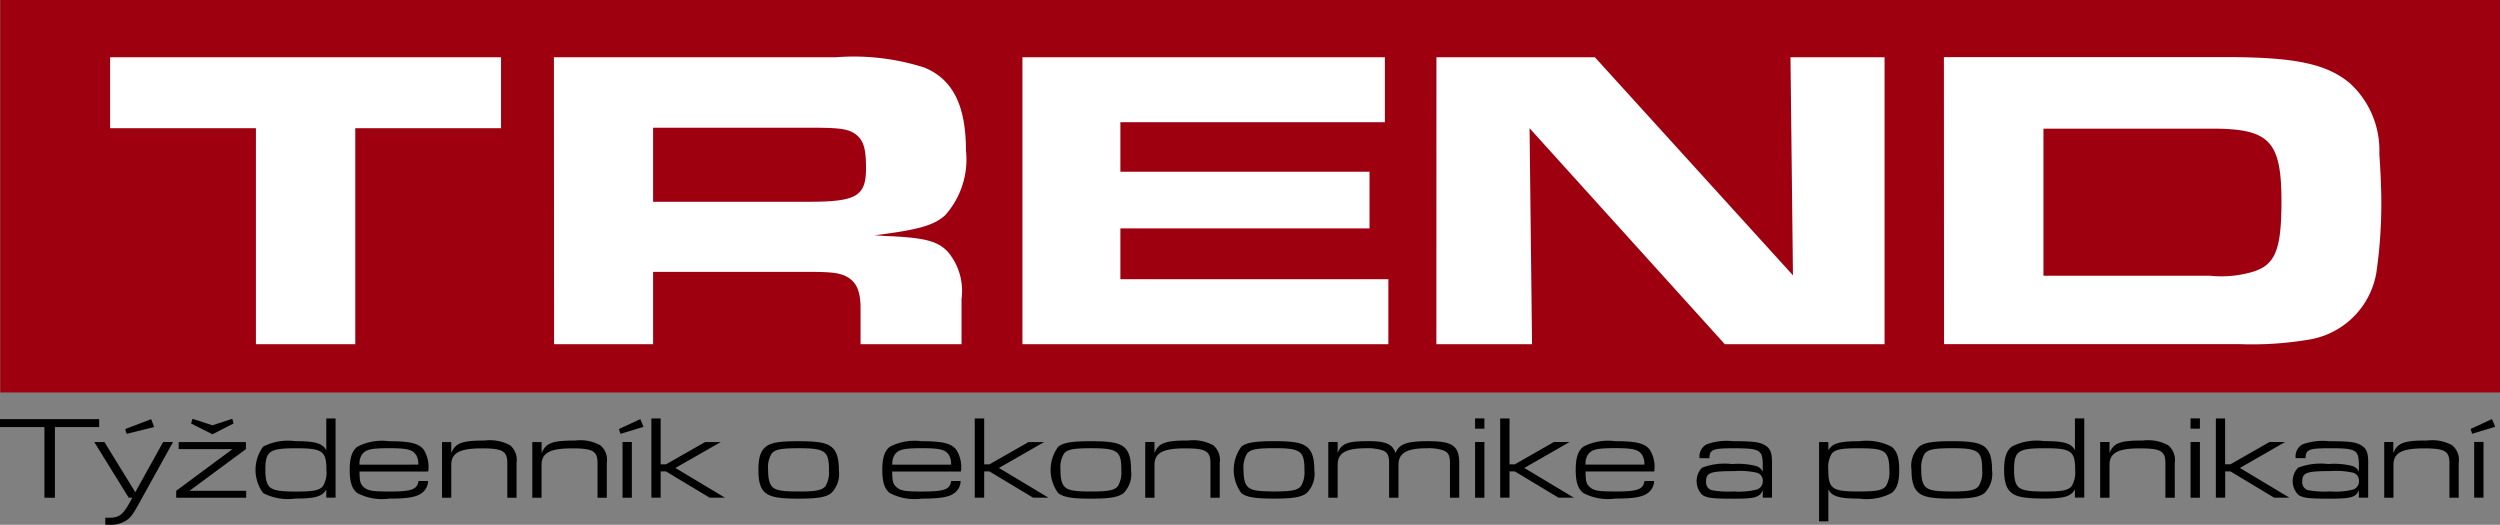 <svg xmlns="http://www.w3.org/2000/svg" width="100.977" height="21.197" viewBox="0 0 100.977 21.197"><rect x="0" y="0" width="100.977" height="21.197" fill="#808080" stroke="none"/><defs><style>.a{fill:#9f0010;}.b{fill:#fff;}</style></defs><g transform="translate(-9 -19.107)"><path d="M13.005,31.654H11.218V34.51h-.424V31.654H9v-.319h4.005Zm1.459,2.632L13.22,32.261h-.411L14.2,34.51h.144l-.1.183c-.292.522-.434.625-.869.625a1.1,1.1,0,0,1-.122-.006V35.6c.071,0,.107,0,.154,0a1.151,1.151,0,0,0,.725-.194c.161-.118.234-.22.51-.715l1.348-2.433h-.4Zm.763-2.632-.122-.319-1.047.4.055.193Zm3.206-.144-.051-.19-.8.263-.809-.263-.053.19.862.436Zm.5,1.035v-.284H16.218v.284h2.174l-2.275,1.683v.281h2.826v-.281H16.656Zm3.246-1.239h.375v3.2h-.375v-.332c-.157.284-.445.369-1.257.369a2.156,2.156,0,0,1-1.294-.224,1.58,1.58,0,0,1,0-1.873,2.194,2.194,0,0,1,1.294-.223c.812,0,1.1.087,1.257.367Zm.006,2.093c0-.777-.154-.888-1.23-.888s-1.237.111-1.237.873c0,.4.065.614.212.722s.413.154,1.022.154c.705,0,.952-.047,1.089-.216A1.049,1.049,0,0,0,22.184,33.4Zm4.11.051H23.522c0,.393.03.5.168.628.166.15.356.18,1.049.18.889,0,1.11-.08,1.165-.424h.385a.611.611,0,0,1-.223.463c-.218.181-.565.248-1.348.248a2.139,2.139,0,0,1-1.284-.224c-.22-.17-.309-.449-.309-.934s.089-.766.309-.938a2.156,2.156,0,0,1,1.28-.223c.856,0,1.2.086,1.4.342A1.3,1.3,0,0,1,26.294,33.451Zm-.4-.278a.707.707,0,0,0-.073-.364c-.143-.24-.351-.3-1.11-.3s-.979.058-1.118.3a.683.683,0,0,0-.073.364Zm2.67-.973c-.907,0-1.172.1-1.338.508v-.447h-.373v2.25h.373V33.186c0-.486.335-.671,1.236-.671.84,0,1.027.112,1.027.594v1.4h.374V33.092a.774.774,0,0,0-.258-.7A1.7,1.7,0,0,0,28.566,32.2Zm3.652,0c-.91,0-1.175.1-1.34.508v-.447H30.5v2.25h.374V33.186c0-.486.334-.671,1.236-.671.838,0,1.025.112,1.025.594v1.4h.374V33.092a.761.761,0,0,0-.26-.7A1.675,1.675,0,0,0,32.218,32.2Zm1.927,2.309h.377v-2.25h-.377ZM34,31.734l.062.193.932-.281-.132-.312Zm4.111.526h-.632l-1.577.9h-.218V31.306h-.374v3.2h.374v-1.06H35.9l1.762,1.06h.619l-2-1.2Zm4.464.188c.216.179.308.447.308.955a1.091,1.091,0,0,1-.308.919c-.212.166-.554.224-1.324.224s-1.1-.058-1.318-.224-.3-.45-.3-.939.086-.762.3-.934.557-.223,1.318-.223S42.359,32.283,42.571,32.449Zm-.091.949c0-.777-.155-.888-1.221-.888-.711,0-.959.048-1.094.216a1.059,1.059,0,0,0-.144.657c0,.4.066.61.209.723s.409.152,1.025.152c.7,0,.943-.047,1.083-.215A1.067,1.067,0,0,0,42.48,33.4Zm5.332.053H45.037c0,.393.033.5.17.628.163.15.353.18,1.046.18.891,0,1.115-.08,1.164-.424H47.8a.6.6,0,0,1-.223.463c-.212.181-.564.248-1.347.248a2.155,2.155,0,0,1-1.287-.224c-.219-.17-.306-.449-.306-.934s.087-.766.306-.938a2.168,2.168,0,0,1,1.28-.223c.856,0,1.2.086,1.4.342A1.3,1.3,0,0,1,47.812,33.451Zm-.4-.278a.721.721,0,0,0-.073-.364c-.144-.24-.352-.3-1.112-.3s-.979.058-1.114.3a.666.666,0,0,0-.076.364Zm3.757-.912h-.63l-1.578.9h-.213V31.306h-.381v3.2h.381v-1.06h.213l1.762,1.06h.621l-2-1.2Zm3.211.188c.216.179.3.447.3.955a1.1,1.1,0,0,1-.3.919c-.213.166-.558.224-1.323.224s-1.106-.058-1.319-.224a1.58,1.58,0,0,1,0-1.873c.205-.166.557-.223,1.319-.223S54.168,32.283,54.382,32.449Zm-.091.949c0-.777-.151-.888-1.223-.888-.708,0-.959.048-1.094.216a1.08,1.08,0,0,0-.143.657c0,.4.064.61.212.723s.409.152,1.021.152c.7,0,.946-.047,1.085-.215A1.076,1.076,0,0,0,54.29,33.4Zm2.678-1.2c-.91,0-1.175.1-1.34.508v-.447h-.374v2.25h.374V33.186c0-.486.334-.671,1.236-.671.838,0,1.024.112,1.024.594v1.4h.375V33.092a.77.77,0,0,0-.258-.7A1.7,1.7,0,0,0,56.968,32.2Zm4.806.249c.218.179.31.447.31.955a1.083,1.083,0,0,1-.31.919c-.211.166-.553.224-1.32.224s-1.108-.058-1.319-.224a1.585,1.585,0,0,1,0-1.873c.205-.166.556-.223,1.319-.223S61.564,32.283,61.774,32.449Zm-.089.949c0-.777-.155-.888-1.222-.888-.711,0-.959.048-1.094.216a1.067,1.067,0,0,0-.145.657c0,.4.066.61.212.723s.409.152,1.021.152c.7,0,.948-.047,1.086-.215A1.066,1.066,0,0,0,61.686,33.4Zm5.037-1.172c-.895,0-1.2.1-1.359.478-.127-.366-.4-.478-1.1-.478-.837,0-1.085.093-1.237.478v-.443h-.378v2.25h.378V33.186c0-.482.321-.675,1.142-.675a1.878,1.878,0,0,1,.664.082c.205.079.272.2.272.515v1.4h.378V33.186c0-.478.327-.675,1.14-.675a1.878,1.878,0,0,1,.664.082c.206.079.276.2.276.515v1.4h.374V33.092C67.934,32.416,67.664,32.226,66.723,32.226Zm1.854,2.285h.377v-2.25h-.377Zm0-2.79h.377v-.414h-.377Zm3.817.54h-.632l-1.577.9h-.216V31.306h-.377v3.2h.377v-1.06h.216l1.761,1.06h.621l-2-1.2Zm3.422,1.19H73.043c0,.393.029.5.17.628.159.15.352.18,1.043.18.891,0,1.112-.08,1.167-.424h.388a.625.625,0,0,1-.223.463c-.219.181-.569.248-1.349.248a2.147,2.147,0,0,1-1.286-.224c-.219-.17-.309-.449-.309-.934s.09-.766.309-.938a2.162,2.162,0,0,1,1.28-.223c.856,0,1.2.086,1.4.342A1.294,1.294,0,0,1,75.815,33.451Zm-.4-.278a.72.72,0,0,0-.075-.364c-.143-.24-.349-.3-1.111-.3s-.979.058-1.115.3a.656.656,0,0,0-.075.364Zm5.154-.051v1.388H80.2v-.3c-.129.288-.317.341-1.175.341s-1.076-.029-1.263-.151a.783.783,0,0,1-.017-1.1,2.548,2.548,0,0,1,1.216-.148,2.9,2.9,0,0,1,.979.082.418.418,0,0,1,.259.229v-.237c0-.654-.1-.712-1.19-.712-.831,0-.959.054-.963.4h-.4a.556.556,0,0,1,.277-.554A2.344,2.344,0,0,1,79,32.225c.851,0,1.115.039,1.337.194C80.519,32.554,80.573,32.708,80.573,33.121Zm-.371.705a.328.328,0,0,0-.218-.32,3.053,3.053,0,0,0-.92-.071c-.984,0-1.153.062-1.153.418a.325.325,0,0,0,.248.357,3.857,3.857,0,0,0,.873.047,2.92,2.92,0,0,0,.885-.068A.345.345,0,0,0,80.2,33.826Zm5.2-1.377c.22.172.31.449.31.938s-.09.765-.31.935a2.164,2.164,0,0,1-1.3.224c-.809,0-1.1-.086-1.252-.369v1.288h-.375V32.261h.375v.332c.157-.28.443-.367,1.252-.367A2.179,2.179,0,0,1,85.4,32.449Zm-.089.938c0-.395-.064-.611-.212-.723s-.41-.152-1.02-.152c-.705,0-.953.047-1.092.215a1.076,1.076,0,0,0-.141.647c0,.779.154.885,1.225.885.712,0,.96-.047,1.1-.215A1.092,1.092,0,0,0,85.312,33.387Zm3.843-.938c.215.179.306.447.306.955a1.1,1.1,0,0,1-.306.919c-.213.166-.557.224-1.322.224s-1.108-.058-1.32-.224-.306-.45-.306-.939a1.088,1.088,0,0,1,.306-.934c.206-.166.557-.223,1.32-.223S88.942,32.283,89.155,32.449Zm-.093.949c0-.777-.152-.888-1.219-.888-.711,0-.959.048-1.1.216a1.1,1.1,0,0,0-.141.657c0,.4.061.61.211.723s.407.152,1.02.152c.7,0,.949-.047,1.086-.215A1.057,1.057,0,0,0,89.063,33.4Zm3.746-2.092h.377v3.2h-.377v-.332c-.155.284-.442.369-1.251.369-.741,0-1.09-.061-1.3-.224-.22-.17-.309-.449-.309-.934s.089-.766.309-.939a2.187,2.187,0,0,1,1.3-.223c.809,0,1.1.087,1.251.367Zm.01,2.093c0-.777-.155-.888-1.23-.888s-1.239.111-1.239.873c0,.4.066.614.212.722s.411.154,1.021.154c.705,0,.952-.047,1.092-.216A1.069,1.069,0,0,0,92.818,33.4Zm2.725-1.2c-.912,0-1.178.1-1.338.508v-.447h-.378v2.25h.378V33.186c0-.486.334-.671,1.232-.671.84,0,1.025.112,1.025.594v1.4h.378V33.092a.765.765,0,0,0-.263-.7A1.668,1.668,0,0,0,95.543,32.2Zm1.935-.479h.378v-.414h-.378Zm0,2.79h.378v-2.25h-.378Zm3.818-2.25h-.629l-1.577.9h-.216V31.306H98.5v3.2h.377v-1.06h.216l1.761,1.06h.618l-2-1.2Zm3.357.86v1.388h-.377v-.3c-.126.288-.316.341-1.173.341s-1.078-.029-1.265-.151a.778.778,0,0,1-.015-1.1,2.54,2.54,0,0,1,1.218-.148,2.866,2.866,0,0,1,.977.082.411.411,0,0,1,.259.229v-.237c0-.654-.094-.712-1.19-.712-.831,0-.959.054-.963.4h-.4a.553.553,0,0,1,.272-.554,2.348,2.348,0,0,1,1.081-.13c.852,0,1.115.039,1.337.194C104.6,32.554,104.654,32.708,104.654,33.121Zm-.373.705a.329.329,0,0,0-.215-.32,3.1,3.1,0,0,0-.921-.071c-.985,0-1.154.062-1.154.418a.327.327,0,0,0,.251.357,3.824,3.824,0,0,0,.871.047A2.944,2.944,0,0,0,104,34.19.345.345,0,0,0,104.281,33.826Zm2.728-1.626c-.912,0-1.175.1-1.34.508v-.447H105.3v2.25h.374V33.186c0-.486.334-.671,1.232-.671.845,0,1.029.112,1.029.594v1.4h.375V33.092a.765.765,0,0,0-.262-.7A1.673,1.673,0,0,0,107.009,32.2Zm1.926,2.309h.377v-2.25h-.377Zm.718-3.175-.863.4.062.193.931-.281Z" transform="translate(0 4.702)"/><rect class="a" width="100.966" height="15.852" transform="translate(9.011 19.107)"/><path class="b" d="M18.1,23.642H12.21V20.776H28v2.866H22.113v8.724H18.1Zm16.042,2.972V23.623h6.419c1.211,0,1.525.053,1.844.331.256.244.337.576.337,1.305,0,1.126-.377,1.355-2.319,1.355Zm-4,5.752h4V29.444H40.3c1.086,0,1.4.037,1.722.229.355.223.5.59.5,1.25v1.444H46.6V30.542a2.453,2.453,0,0,0-.554-1.909c-.4-.423-.91-.56-2.3-.628-.1,0-.356-.018-.655-.037,1.783-.226,2.4-.4,2.854-.817a3.385,3.385,0,0,0,.833-2.62c0-1.811-.536-2.872-1.683-3.339a9.352,9.352,0,0,0-3.565-.416H30.136Zm18.918-11.59v11.59h14.78V29.741H53.016V27.689H63.079V25.4H53.016v-2H63.7V20.776Zm16.72,11.59h3.863l-.1-8.724,7.886,8.724h6.453V20.776h-3.8l.1,8.808-8-8.808h-6.4ZM90.3,29.6V23.66h6.813c2.319,0,2.8.5,2.8,2.937,0,2-.26,2.6-1.229,2.865a4.436,4.436,0,0,1-1.646.14Zm-4.016,2.764H98.221a13.753,13.753,0,0,0,2.754-.175,3.3,3.3,0,0,0,2.771-2.71,19.483,19.483,0,0,0,.2-2.9c0-.539-.04-1.356-.08-1.9a3.669,3.669,0,0,0-1.167-2.833c-.935-.8-2.224-1.075-5.012-1.075H86.279Z" transform="translate(1.237 0.643)"/></g></svg>